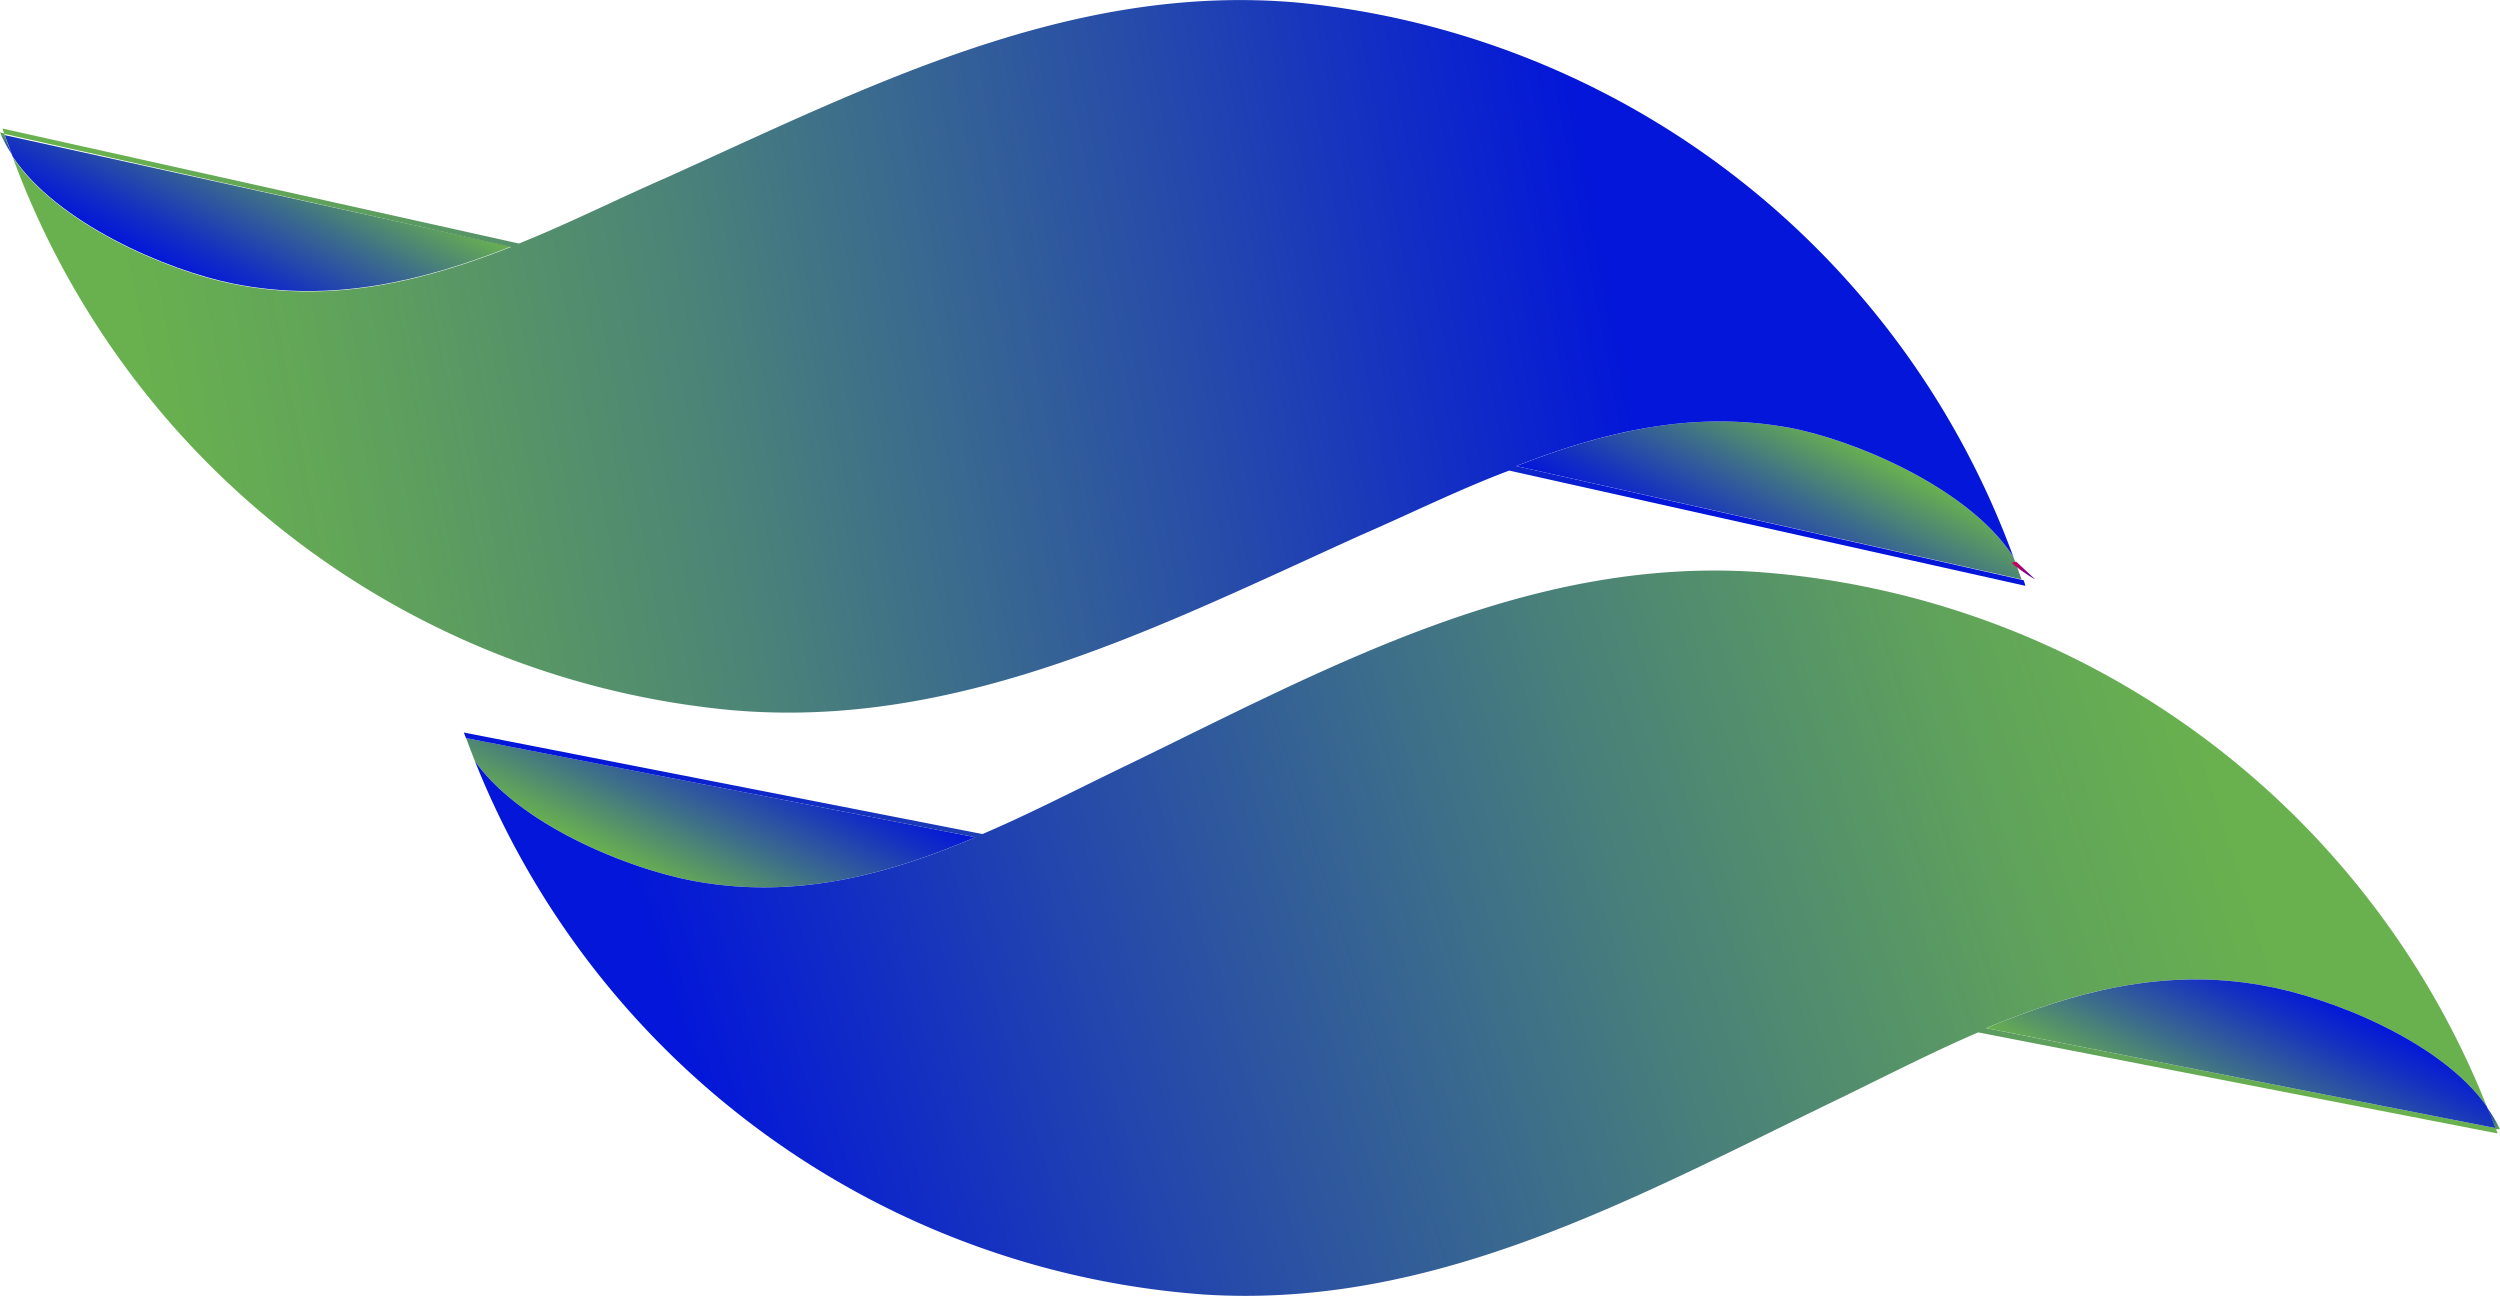 <svg xmlns="http://www.w3.org/2000/svg" xmlns:xlink="http://www.w3.org/1999/xlink" viewBox="0 0 116.72 60.5"><defs><style>.cls-1{fill:url(#linear-gradient);}.cls-2{fill:url(#linear-gradient-2);}.cls-3{fill:url(#linear-gradient-3);}.cls-4{fill:url(#Degradado_sin_nombre_67);}.cls-5{fill:url(#linear-gradient-4);}.cls-6{fill:url(#linear-gradient-5);}.cls-7{fill:url(#Degradado_sin_nombre_68);}.cls-8{fill:url(#linear-gradient-6);}.cls-9{fill:url(#linear-gradient-7);}</style><linearGradient id="linear-gradient" x1="-45.8" y1="-41.63" x2="-37.53" y2="-41.63" gradientTransform="translate(67.72 -7.97) rotate(-62.51)" gradientUnits="userSpaceOnUse"><stop offset="0" stop-color="#0316d9"/><stop offset="0.19" stop-color="#132ec3"/><stop offset="0.59" stop-color="#3c6c8c"/><stop offset="1" stop-color="#69b14e"/></linearGradient><linearGradient id="linear-gradient-2" x1="-44.52" y1="-53.04" x2="-43.77" y2="-53.04" xlink:href="#linear-gradient"/><linearGradient id="linear-gradient-3" x1="-24.95" y1="28.15" x2="-16.7" y2="28.15" xlink:href="#linear-gradient"/><linearGradient id="Degradado_sin_nombre_67" x1="74.97" y1="11.39" x2="7.72" y2="24.14" gradientUnits="userSpaceOnUse"><stop offset="0" stop-color="#0316d9"/><stop offset="0.3" stop-color="#274da8"/><stop offset="0.62" stop-color="#4b8378"/><stop offset="0.87" stop-color="#61a459"/><stop offset="1" stop-color="#69b14e"/></linearGradient><linearGradient id="linear-gradient-4" x1="93.92" y1="26.64" x2="95.02" y2="26.64" gradientUnits="userSpaceOnUse"><stop offset="0" stop-color="#d9004b"/><stop offset="0.2" stop-color="#c1005c"/><stop offset="0.62" stop-color="#840087"/><stop offset="1" stop-color="#4700b1"/></linearGradient><linearGradient id="linear-gradient-5" x1="-88.98" y1="167.56" x2="-88.98" y2="175.83" gradientTransform="translate(188.28 -77.84) rotate(25.92)" xlink:href="#linear-gradient"/><linearGradient id="Degradado_sin_nombre_68" x1="33.64" y1="54.75" x2="102.64" y2="33" gradientUnits="userSpaceOnUse"><stop offset="0" stop-color="#0316d9"/><stop offset="0.26" stop-color="#2245ae"/><stop offset="0.61" stop-color="#487f7b"/><stop offset="0.86" stop-color="#60a35a"/><stop offset="1" stop-color="#69b14e"/></linearGradient><linearGradient id="linear-gradient-6" x1="-19.2" y1="146.72" x2="-19.2" y2="154.99" gradientTransform="translate(188.28 -77.84) rotate(25.92)" xlink:href="#linear-gradient"/><linearGradient id="linear-gradient-7" x1="-8.31" y1="148.38" x2="-7.3" y2="148.38" gradientTransform="translate(188.28 -77.84) rotate(25.92)" xlink:href="#linear-gradient"/></defs><g id="Слой_2" data-name="Слой 2"><g id="OBJECTS"><path class="cls-1" d="M23.86,11.51c-4.11,1.61-8.33,2.65-12.93,1.74-3.2-.64-8.3-2.87-10.34-5.94l0,0c-.13-.34-.26-.7-.37-1Z"/><path class="cls-2" d="M0,6.18l.2.05c.11.35.24.71.37,1A6,6,0,0,1,0,6.18Z"/><path class="cls-3" d="M94,26v0c.13.35.26.7.38,1.05L70.79,21.76C74.9,20.15,79.11,19.12,83.7,20,86.91,20.66,92,22.89,94,26Z"/><path class="cls-4" d="M60.68.13C50-.85,40.52,4.05,31.1,8.3c-2.29,1-4.56,2.14-6.87,3.07L.11,6l.09.25,23.66,5.28c-4.11,1.61-8.33,2.65-12.93,1.74-3.2-.64-8.3-2.87-10.34-5.94A39.68,39.68,0,0,0,34,33.14c10.69,1,20.16-3.92,29.57-8.17,2.3-1,4.58-2.13,6.89-3l24.1,5.38a2,2,0,0,0-.08-.26L70.79,21.76C74.9,20.15,79.11,19.12,83.7,20,86.91,20.66,92,22.89,94,26A39.71,39.71,0,0,0,60.68.13Z"/><path class="cls-5" d="M94.13,26.22l.89.83a6.75,6.75,0,0,1-1.1-.77Z"/><path class="cls-6" d="M45.54,39.09c-4.06,1.73-8.25,2.87-12.87,2.09-3.22-.54-8.38-2.64-10.5-5.65-.14-.35-.28-.72-.41-1.07Z"/><path class="cls-7" d="M116.52,52.67,92.73,48C96.8,46.32,101,45.18,105.6,46c3.22.55,8.38,2.64,10.5,5.65A39.71,39.71,0,0,0,82,26.7c-10.7-.69-20,4.47-29.33,9-2.27,1.09-4.51,2.26-6.8,3.24L21.66,34.2a2,2,0,0,0,.1.26l23.78,4.63c-4.06,1.73-8.25,2.87-12.87,2.09-3.22-.54-8.38-2.64-10.5-5.65A39.74,39.74,0,0,0,56.23,60.44c10.71.68,20-4.48,29.34-9,2.26-1.09,4.51-2.26,6.79-3.24l24.25,4.72Z"/><path class="cls-8" d="M116.52,52.67,92.73,48C96.8,46.32,101,45.18,105.6,46c3.22.55,8.38,2.64,10.5,5.65l0,0C116.26,52,116.39,52.33,116.52,52.67Z"/><path class="cls-9" d="M116.72,52.72l-.2,0c-.13-.34-.26-.69-.4-1A6.4,6.4,0,0,1,116.72,52.72Z"/></g></g></svg>